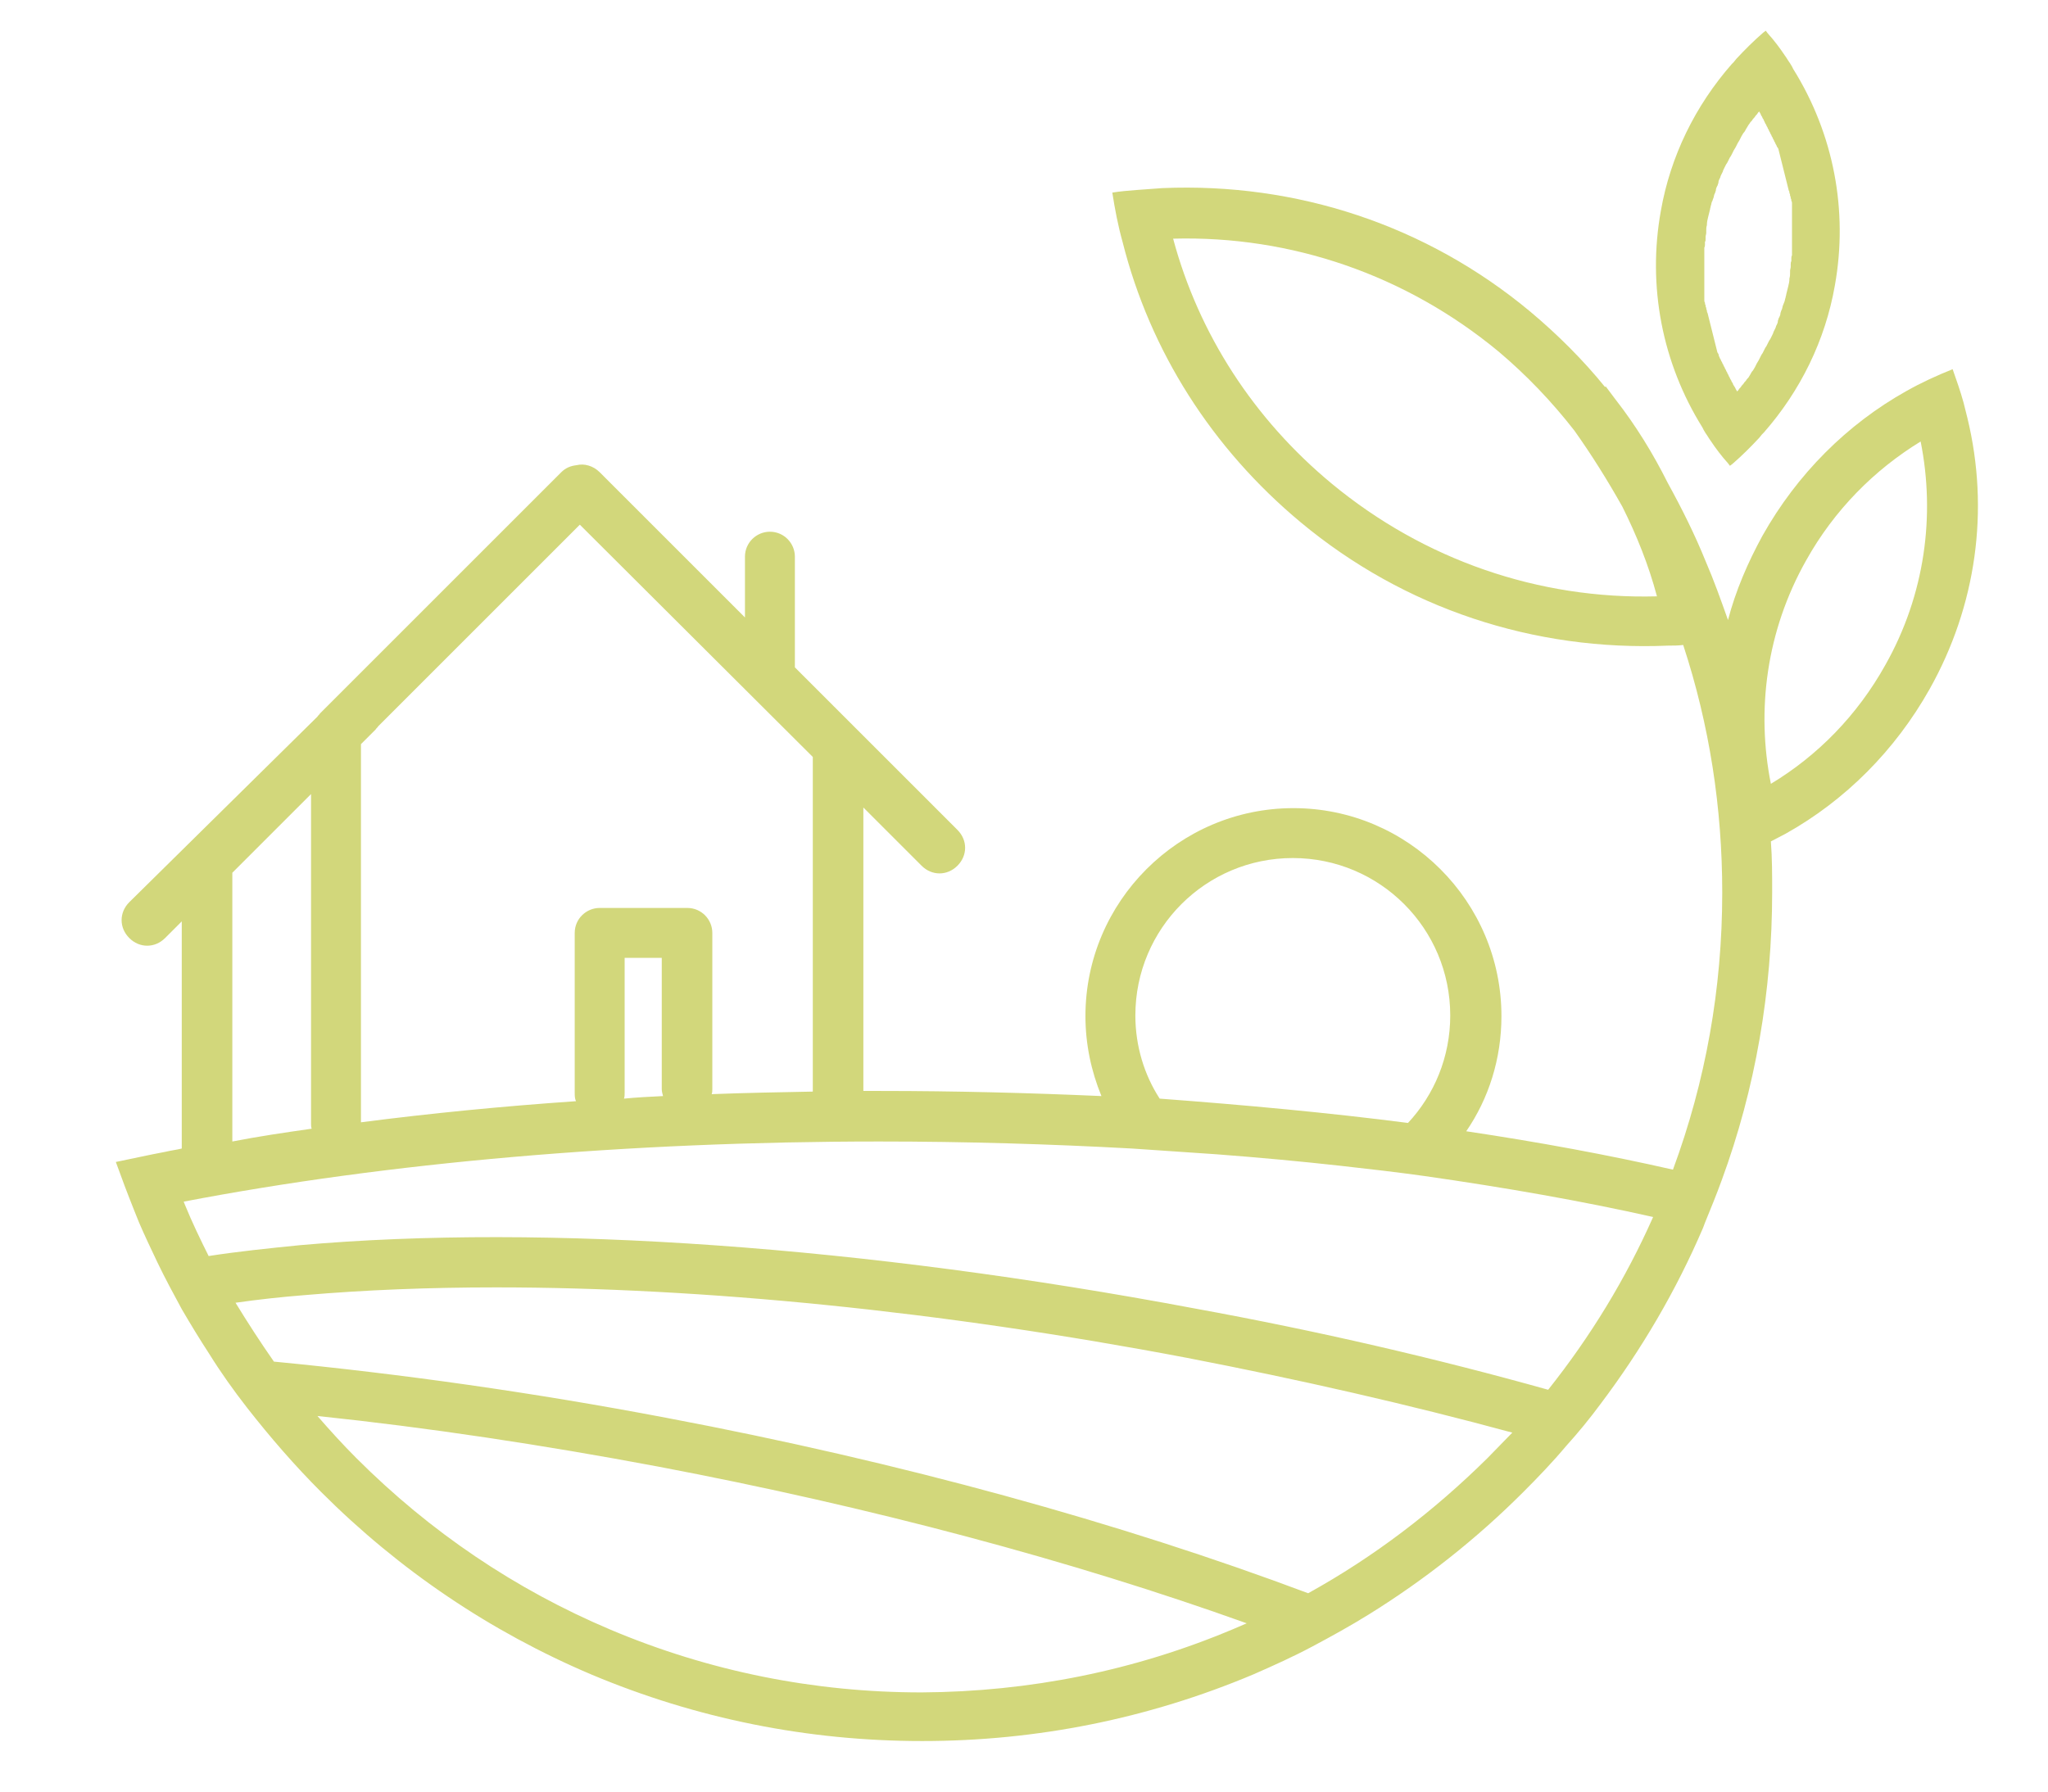<?xml version="1.0" encoding="utf-8"?>
<!-- Generator: Adobe Illustrator 27.4.0, SVG Export Plug-In . SVG Version: 6.00 Build 0)  -->
<svg version="1.1" id="Livello_1" xmlns="http://www.w3.org/2000/svg" xmlns:xlink="http://www.w3.org/1999/xlink" x="0px" y="0px"
	 viewBox="0 0 320 280" style="enable-background:new 0 0 320 280;" xml:space="preserve">
<style type="text/css">
	.st0{fill:#D2D77B;}
</style>
<g>
	<g id="XMLID_00000012434606297111433500000018094629232191664808_">
		<path class="st0" d="M307.4,65.3c3.5,14.4,1.4,29.4-5.9,42.4c-5.4,9.6-13.2,17.4-22.5,22.6c-0.8,0.4-1.5,0.8-2.3,1.2
			c0.2,2.6,0.2,5.3,0.2,7.9c0,15.5-2.6,30.7-7.9,45.1c-0.8,2.2-1.7,4.4-2.6,6.6c-0.1,0.3-0.2,0.5-0.3,0.8c-4.2,9.8-9.6,19-16,27.5
			c-1.7,2.3-3.5,4.5-5.4,6.6c-2.1,2.5-4.4,4.9-6.7,7.2c-7.3,7.3-15.4,13.7-24.1,19.1c-2.9,1.8-5.8,3.4-8.8,5c-3,1.6-6.1,3-9.3,4.4
			c-16.4,6.9-33.8,10.4-51.7,10.4s-35.3-3.5-51.7-10.4c-15.8-6.7-30-16.3-42.2-28.5c-4.2-4.2-8-8.6-11.6-13.2
			c-2.1-2.7-4.1-5.5-5.9-8.4c-1.5-2.3-2.9-4.6-4.3-7c-1.3-2.4-2.6-4.8-3.8-7.3c-1-2.1-2-4.2-2.9-6.3c-0.3-0.7-0.5-1.3-0.8-2
			c-1-2.5-1.9-4.9-2.8-7.4c2.5-0.5,5.1-1.1,7.8-1.6c0.8-0.2,1.7-0.3,2.5-0.5v-35.5l-2.6,2.6c-0.8,0.8-1.8,1.2-2.8,1.2
			c-1,0-2-0.4-2.8-1.2c-0.8-0.8-1.2-1.8-1.2-2.8s0.4-2,1.2-2.8L49.6,112c0.1-0.2,0.3-0.3,0.4-0.5l37.7-37.7c0.7-0.7,1.5-1,2.4-1.1
			c1.2-0.3,2.6,0.1,3.6,1.1l22.7,22.7V87c0-2.2,1.8-3.9,3.9-3.9c2.2,0,3.9,1.8,3.9,3.9v17.2c0,0,0,0.1,0,0.1l25.4,25.4
			c0.8,0.8,1.2,1.8,1.2,2.8c0,1-0.4,2-1.2,2.8c-0.8,0.8-1.8,1.2-2.8,1.2c-1,0-2-0.4-2.8-1.2l-9.1-9.1v44.3c0.9,0,1.8,0,2.7,0
			c11.7,0,23.2,0.3,34.5,0.8c-1.6-3.9-2.5-8.1-2.5-12.5c0-17.9,14.6-32.5,32.5-32.5s32.5,14.6,32.5,32.5c0,6.7-2,12.9-5.5,18
			c11.4,1.7,22.2,3.7,32.3,6c5.1-13.8,7.7-28.3,7.7-43.3c0-13.3-2-26.2-6.1-38.7c-0.8,0.1-1.5,0.1-2.3,0.1
			c-21,0.9-41.3-5.8-57.5-19.3c-13.8-11.5-23.5-26.7-27.8-43.8c-0.7-2.5-1.2-5.1-1.6-7.7c1.2-0.2,2.5-0.3,3.7-0.4
			c1.4-0.1,2.8-0.2,4.1-0.3c21-0.9,41.3,5.8,57.5,19.3c4.3,3.6,8.3,7.6,11.7,11.8c0,0,0-0.1,0.1-0.1c0.5,0.7,1,1.3,1.5,2
			c3.2,4.1,5.9,8.5,8.2,13.1c2.2,4,4.2,8,5.9,12.2c1.3,3,2.4,6.1,3.5,9.2c1.2-4.6,3.1-9,5.4-13.2c5.4-9.6,13.2-17.4,22.5-22.6
			c2.3-1.3,4.7-2.4,7.2-3.4c0.6,1.7,1.2,3.4,1.7,5.2C307,63.7,307.2,64.5,307.4,65.3z M294.6,103.9c6.2-11,7.8-23.4,5.5-34.9
			c-7.2,4.4-13.5,10.7-17.9,18.6c-6.2,11-7.8,23.4-5.5,34.9C284,118.1,290.2,111.8,294.6,103.9z M208.1,75.6
			c14.4,11.9,32.3,18.1,50.8,17.6c-1.3-4.9-3.2-9.6-5.4-14c-2.3-4.1-4.8-8.1-7.5-11.9c-3.5-4.5-7.5-8.7-11.9-12.4
			c-14.4-11.9-32.3-18.1-50.8-17.6C187.3,52.2,195.9,65.5,208.1,75.6z M241.9,217.2c6.6-8.3,12.1-17.3,16.4-27
			c-11.1-2.5-23.1-4.6-35.7-6.4c-4.3-0.6-8.6-1.1-13.1-1.6c-6.3-0.7-12.8-1.3-19.4-1.8c-4.4-0.3-8.8-0.6-13.2-0.9
			c-12.8-0.7-26-1.1-39.5-1.1c-39.4,0-76.9,3.3-108.7,9.4c0.1,0.2,0.1,0.3,0.2,0.5c1.1,2.7,2.4,5.4,3.7,8c4.5-0.7,9.3-1.2,14.3-1.7
			c38.5-3.4,88.2,0.2,139.8,9.9C205.9,208,224.4,212.3,241.9,217.2z M232.4,227.9c1.3-1.3,2.6-2.7,3.9-4
			c-16.2-4.4-33.3-8.3-50.9-11.7c-38.4-7.3-75.6-11-107.9-11c-10.5,0-20.5,0.4-29.8,1.2c-3.8,0.3-7.4,0.7-10.9,1.2
			c1.9,3.1,3.9,6.2,6,9.2c19.7,1.9,40.4,4.8,61.4,8.8c36.5,6.9,70.9,16.4,100.2,27.4C214.7,243.3,224,236.2,232.4,227.9z M220,175.5
			c4.1-4.4,6.6-10.3,6.6-16.8c0-13.6-11-24.6-24.6-24.6c-13.6,0-24.6,11-24.6,24.6c0,4.8,1.4,9.3,3.8,13
			C194.6,172.7,207.6,173.9,220,175.5z M192.7,254.6c0.7-0.3,1.4-0.6,2.1-0.9c-27.3-9.8-58.8-18.2-92-24.5
			c-18.1-3.4-36-6.1-53.2-7.9c2,2.3,4,4.5,6.1,6.6c11.5,11.5,24.8,20.5,39.7,26.8c15.4,6.5,31.8,9.8,48.6,9.8
			C160.9,264.4,177.3,261.1,192.7,254.6z M127,118.3L90.6,82l-31.5,31.5c-0.1,0.2-0.3,0.3-0.4,0.5l-2.3,2.3v59.1
			c10.8-1.4,22-2.5,33.6-3.3c-0.2-0.4-0.2-0.9-0.2-1.3v-24.4c0-0.1,0-0.2,0-0.3c0-0.1,0-0.2,0-0.3c0-2.2,1.8-3.9,3.9-3.9H107
			c0.1,0,0.1,0,0.2,0c0.1,0,0.1,0,0.2,0c2.2,0,3.9,1.8,3.9,3.9v24.4c0,0.3,0,0.5-0.1,0.8c5.2-0.2,10.5-0.3,15.8-0.4v-52
			C127,118.5,127,118.4,127,118.3z M103.6,171.3c-0.1-0.4-0.2-0.7-0.2-1.1v-20.5h-5.8v21.1c0,0.3,0,0.6-0.1,0.9
			C99.5,171.5,101.6,171.4,103.6,171.3z M48.7,176.4c-0.1-0.3-0.1-0.5-0.1-0.8v-51.5l-12.3,12.3v42C40.4,177.6,44.5,177,48.7,176.4z
			"/>
		<path class="st0" d="M280.2,10.8c6.3,10.1,8.6,22.1,6.5,33.8c-1.5,8.6-5.4,16.5-11.1,23l0,0l-0.3,0.3l-0.4,0.5l0,0
			c-1.3,1.4-2.7,2.8-4.2,4.1l-0.4,0.3l-0.3-0.4c-1-1.1-1.9-2.3-2.7-3.5c-0.3-0.4-0.5-0.8-0.8-1.2h0l-0.3-0.5l-0.2-0.4l0,0
			c-6.3-10.1-8.6-22.1-6.5-33.8c1.5-8.6,5.4-16.5,11.1-23l0,0l0.3-0.3l0.4-0.5l0,0c1.3-1.4,2.7-2.8,4.2-4.1l0.4-0.3l0.3,0.4
			c1,1.1,1.9,2.3,2.7,3.5c0.3,0.4,0.5,0.8,0.8,1.2h0l0.3,0.5L280.2,10.8L280.2,10.8z M280,36.3c0-0.1,0-0.3,0-0.4c0-0.2,0-0.3,0-0.5
			c0-0.1,0-0.3,0-0.4c0-0.2,0-0.3,0-0.4c0-0.1,0-0.3,0-0.4c0-0.1,0-0.3,0-0.4c0-0.1,0-0.3,0-0.4c0-0.1,0-0.3,0-0.4
			c0-0.1,0-0.3,0-0.4c0-0.1,0-0.3,0-0.4c0-0.1,0-0.3,0-0.4c0-0.1,0-0.3-0.1-0.4c0-0.1,0-0.3-0.1-0.4c0-0.1,0-0.3-0.1-0.4
			c0-0.2,0-0.3-0.1-0.4c0-0.1,0-0.3-0.1-0.4c0-0.1-0.1-0.3-0.1-0.4c0-0.1-0.1-0.3-0.1-0.4c0-0.1-0.1-0.3-0.1-0.4
			c0-0.1-0.1-0.3-0.1-0.4c0-0.1-0.1-0.3-0.1-0.4c0-0.1-0.1-0.3-0.1-0.4c0-0.1-0.1-0.3-0.1-0.4c0-0.1-0.1-0.3-0.1-0.4
			c0-0.1-0.1-0.3-0.1-0.4c0-0.1-0.1-0.3-0.1-0.4c0-0.1-0.1-0.3-0.1-0.4c0-0.1-0.1-0.3-0.1-0.4c0-0.1-0.1-0.3-0.1-0.4
			c0-0.1-0.1-0.3-0.1-0.4c0-0.1-0.1-0.3-0.1-0.4c0-0.1-0.1-0.3-0.1-0.4c0-0.1-0.1-0.3-0.2-0.4c-0.1-0.1-0.1-0.3-0.2-0.4
			c-0.1-0.1-0.1-0.3-0.2-0.4c-0.1-0.1-0.1-0.3-0.2-0.4c-0.1-0.1-0.1-0.3-0.2-0.4c-0.1-0.1-0.1-0.3-0.2-0.4c-0.1-0.1-0.1-0.3-0.2-0.4
			c-0.1-0.1-0.1-0.3-0.2-0.4c-0.1-0.1-0.1-0.3-0.2-0.4c-0.1-0.1-0.1-0.3-0.2-0.4c-0.1-0.1-0.1-0.2-0.2-0.4c-0.1-0.1-0.1-0.3-0.2-0.4
			c-0.1-0.1-0.1-0.2-0.2-0.4c-0.1-0.1-0.2-0.3-0.2-0.4c-0.1-0.1-0.1-0.2-0.2-0.3c0,0,0,0,0-0.1c-0.1,0.1-0.1,0.1-0.2,0.2
			c-0.1,0.2-0.2,0.3-0.4,0.5c-0.1,0.2-0.3,0.4-0.4,0.5c-0.1,0.2-0.2,0.3-0.4,0.5c-0.1,0.2-0.3,0.4-0.4,0.6c-0.1,0.2-0.2,0.3-0.3,0.5
			c-0.1,0.2-0.2,0.4-0.4,0.6c-0.1,0.2-0.2,0.3-0.3,0.5c-0.1,0.2-0.2,0.4-0.3,0.6c-0.1,0.2-0.2,0.3-0.3,0.5c-0.1,0.2-0.2,0.4-0.3,0.6
			c-0.1,0.2-0.2,0.3-0.3,0.5c-0.1,0.2-0.2,0.4-0.3,0.6c-0.1,0.2-0.2,0.4-0.3,0.5c-0.1,0.2-0.2,0.4-0.3,0.6c-0.1,0.2-0.2,0.4-0.3,0.5
			c-0.1,0.2-0.2,0.4-0.3,0.6c-0.1,0.2-0.2,0.4-0.2,0.5c-0.1,0.2-0.2,0.4-0.3,0.6c-0.1,0.2-0.1,0.4-0.2,0.5c-0.1,0.2-0.2,0.4-0.2,0.7
			c-0.1,0.2-0.1,0.4-0.2,0.5c-0.1,0.2-0.2,0.4-0.2,0.7c-0.1,0.2-0.1,0.4-0.2,0.5c-0.1,0.2-0.1,0.5-0.2,0.7c-0.1,0.2-0.1,0.4-0.2,0.5
			c-0.1,0.2-0.1,0.5-0.2,0.7c0,0.2-0.1,0.3-0.1,0.5c-0.1,0.3-0.1,0.5-0.2,0.8c0,0.1-0.1,0.3-0.1,0.4c-0.1,0.4-0.2,0.8-0.2,1.3
			c-0.1,0.3-0.1,0.6-0.1,0.9c0,0.1,0,0.2,0,0.3c0,0.2-0.1,0.4-0.1,0.6c0,0.1,0,0.2,0,0.3c0,0.2,0,0.4-0.1,0.5c0,0.1,0,0.3,0,0.4
			c0,0.2,0,0.3-0.1,0.5c0,0.1,0,0.3,0,0.4c0,0.2,0,0.3,0,0.5c0,0.1,0,0.3,0,0.4c0,0.2,0,0.3,0,0.5c0,0.1,0,0.3,0,0.4
			c0,0.2,0,0.3,0,0.5c0,0.1,0,0.3,0,0.4c0,0.2,0,0.3,0,0.5c0,0.1,0,0.3,0,0.4c0,0.2,0,0.3,0,0.5c0,0.1,0,0.3,0,0.4
			c0,0.2,0,0.3,0,0.5c0,0.1,0,0.3,0,0.4c0,0.2,0,0.3,0,0.4c0,0.1,0,0.3,0,0.4c0,0.1,0,0.3,0,0.4c0,0.1,0,0.3,0,0.4
			c0,0.1,0,0.3,0,0.4c0,0.1,0,0.3,0,0.4c0,0.1,0,0.3,0.1,0.4c0,0.1,0,0.3,0.1,0.4c0,0.1,0,0.3,0.1,0.4c0,0.1,0,0.3,0.1,0.4
			c0,0.1,0,0.3,0.1,0.4c0,0.1,0.1,0.3,0.1,0.4c0,0.1,0.1,0.3,0.1,0.4c0,0.1,0.1,0.3,0.1,0.4c0,0.1,0.1,0.3,0.1,0.4
			c0,0.1,0.1,0.3,0.1,0.4c0,0.1,0.1,0.3,0.1,0.4c0,0.1,0.1,0.3,0.1,0.4c0,0.1,0.1,0.3,0.1,0.4c0,0.1,0.1,0.3,0.1,0.4
			c0,0.1,0.1,0.3,0.1,0.4c0,0.1,0.1,0.3,0.1,0.4c0,0.1,0.1,0.3,0.1,0.4c0,0.1,0.1,0.3,0.1,0.4c0,0.1,0.1,0.3,0.1,0.4
			c0,0.1,0.1,0.3,0.1,0.4c0,0.1,0.1,0.3,0.2,0.4c0,0.1,0.1,0.3,0.1,0.4c0.1,0.1,0.1,0.3,0.2,0.4c0.1,0.1,0.1,0.3,0.2,0.4
			c0.1,0.1,0.1,0.3,0.2,0.4c0.1,0.1,0.1,0.3,0.2,0.4c0.1,0.1,0.1,0.3,0.2,0.4c0.1,0.1,0.1,0.3,0.2,0.4c0.1,0.1,0.1,0.3,0.2,0.4
			c0.1,0.1,0.1,0.3,0.2,0.4c0.1,0.1,0.1,0.3,0.2,0.4c0.1,0.1,0.1,0.2,0.2,0.4c0.1,0.1,0.2,0.3,0.2,0.4c0.1,0.1,0.1,0.2,0.2,0.3
			c0.1,0.2,0.2,0.3,0.2,0.4c0.1,0.1,0.1,0.2,0.2,0.3c0,0,0,0,0,0.1c0.1-0.1,0.1-0.1,0.2-0.2c0.1-0.2,0.2-0.3,0.4-0.5
			c0.1-0.2,0.3-0.4,0.4-0.5c0.1-0.2,0.2-0.3,0.4-0.5c0.1-0.2,0.3-0.4,0.4-0.5c0.1-0.2,0.2-0.3,0.3-0.5c0.1-0.2,0.2-0.4,0.4-0.6
			c0.1-0.2,0.2-0.3,0.3-0.5c0.1-0.2,0.2-0.4,0.3-0.6c0.1-0.2,0.2-0.3,0.3-0.5c0.1-0.2,0.2-0.4,0.3-0.6c0.1-0.2,0.2-0.4,0.3-0.5
			c0.1-0.2,0.2-0.4,0.3-0.6c0.1-0.2,0.2-0.4,0.3-0.5c0.1-0.2,0.2-0.4,0.3-0.6c0.1-0.2,0.2-0.4,0.3-0.5c0.1-0.2,0.2-0.4,0.3-0.6
			c0.1-0.2,0.2-0.4,0.2-0.5c0.1-0.2,0.2-0.4,0.3-0.6c0.1-0.2,0.1-0.4,0.2-0.5c0.1-0.2,0.2-0.4,0.2-0.7c0.1-0.2,0.1-0.4,0.2-0.5
			c0.1-0.2,0.2-0.4,0.2-0.7c0.1-0.2,0.1-0.4,0.2-0.5c0.1-0.2,0.1-0.5,0.2-0.7c0.1-0.2,0.1-0.3,0.2-0.5c0.1-0.2,0.1-0.5,0.2-0.7
			c0-0.2,0.1-0.3,0.1-0.5c0.1-0.3,0.1-0.5,0.2-0.8c0-0.1,0.1-0.3,0.1-0.4c0.1-0.4,0.2-0.8,0.2-1.3c0.1-0.3,0.1-0.6,0.1-0.9
			c0-0.1,0-0.2,0-0.3c0-0.2,0.1-0.4,0.1-0.6c0-0.1,0-0.2,0-0.4c0-0.2,0-0.3,0.1-0.5c0-0.1,0-0.3,0-0.4c0-0.2,0-0.3,0.1-0.5
			c0-0.1,0-0.3,0-0.4c0-0.2,0-0.3,0-0.5c0-0.1,0-0.3,0-0.4c0-0.2,0-0.3,0-0.5c0-0.1,0-0.3,0-0.4c0-0.2,0-0.3,0-0.5
			c0-0.1,0-0.3,0-0.4C280,36.6,280,36.4,280,36.3z"/>
	</g>
</g>
</svg>
